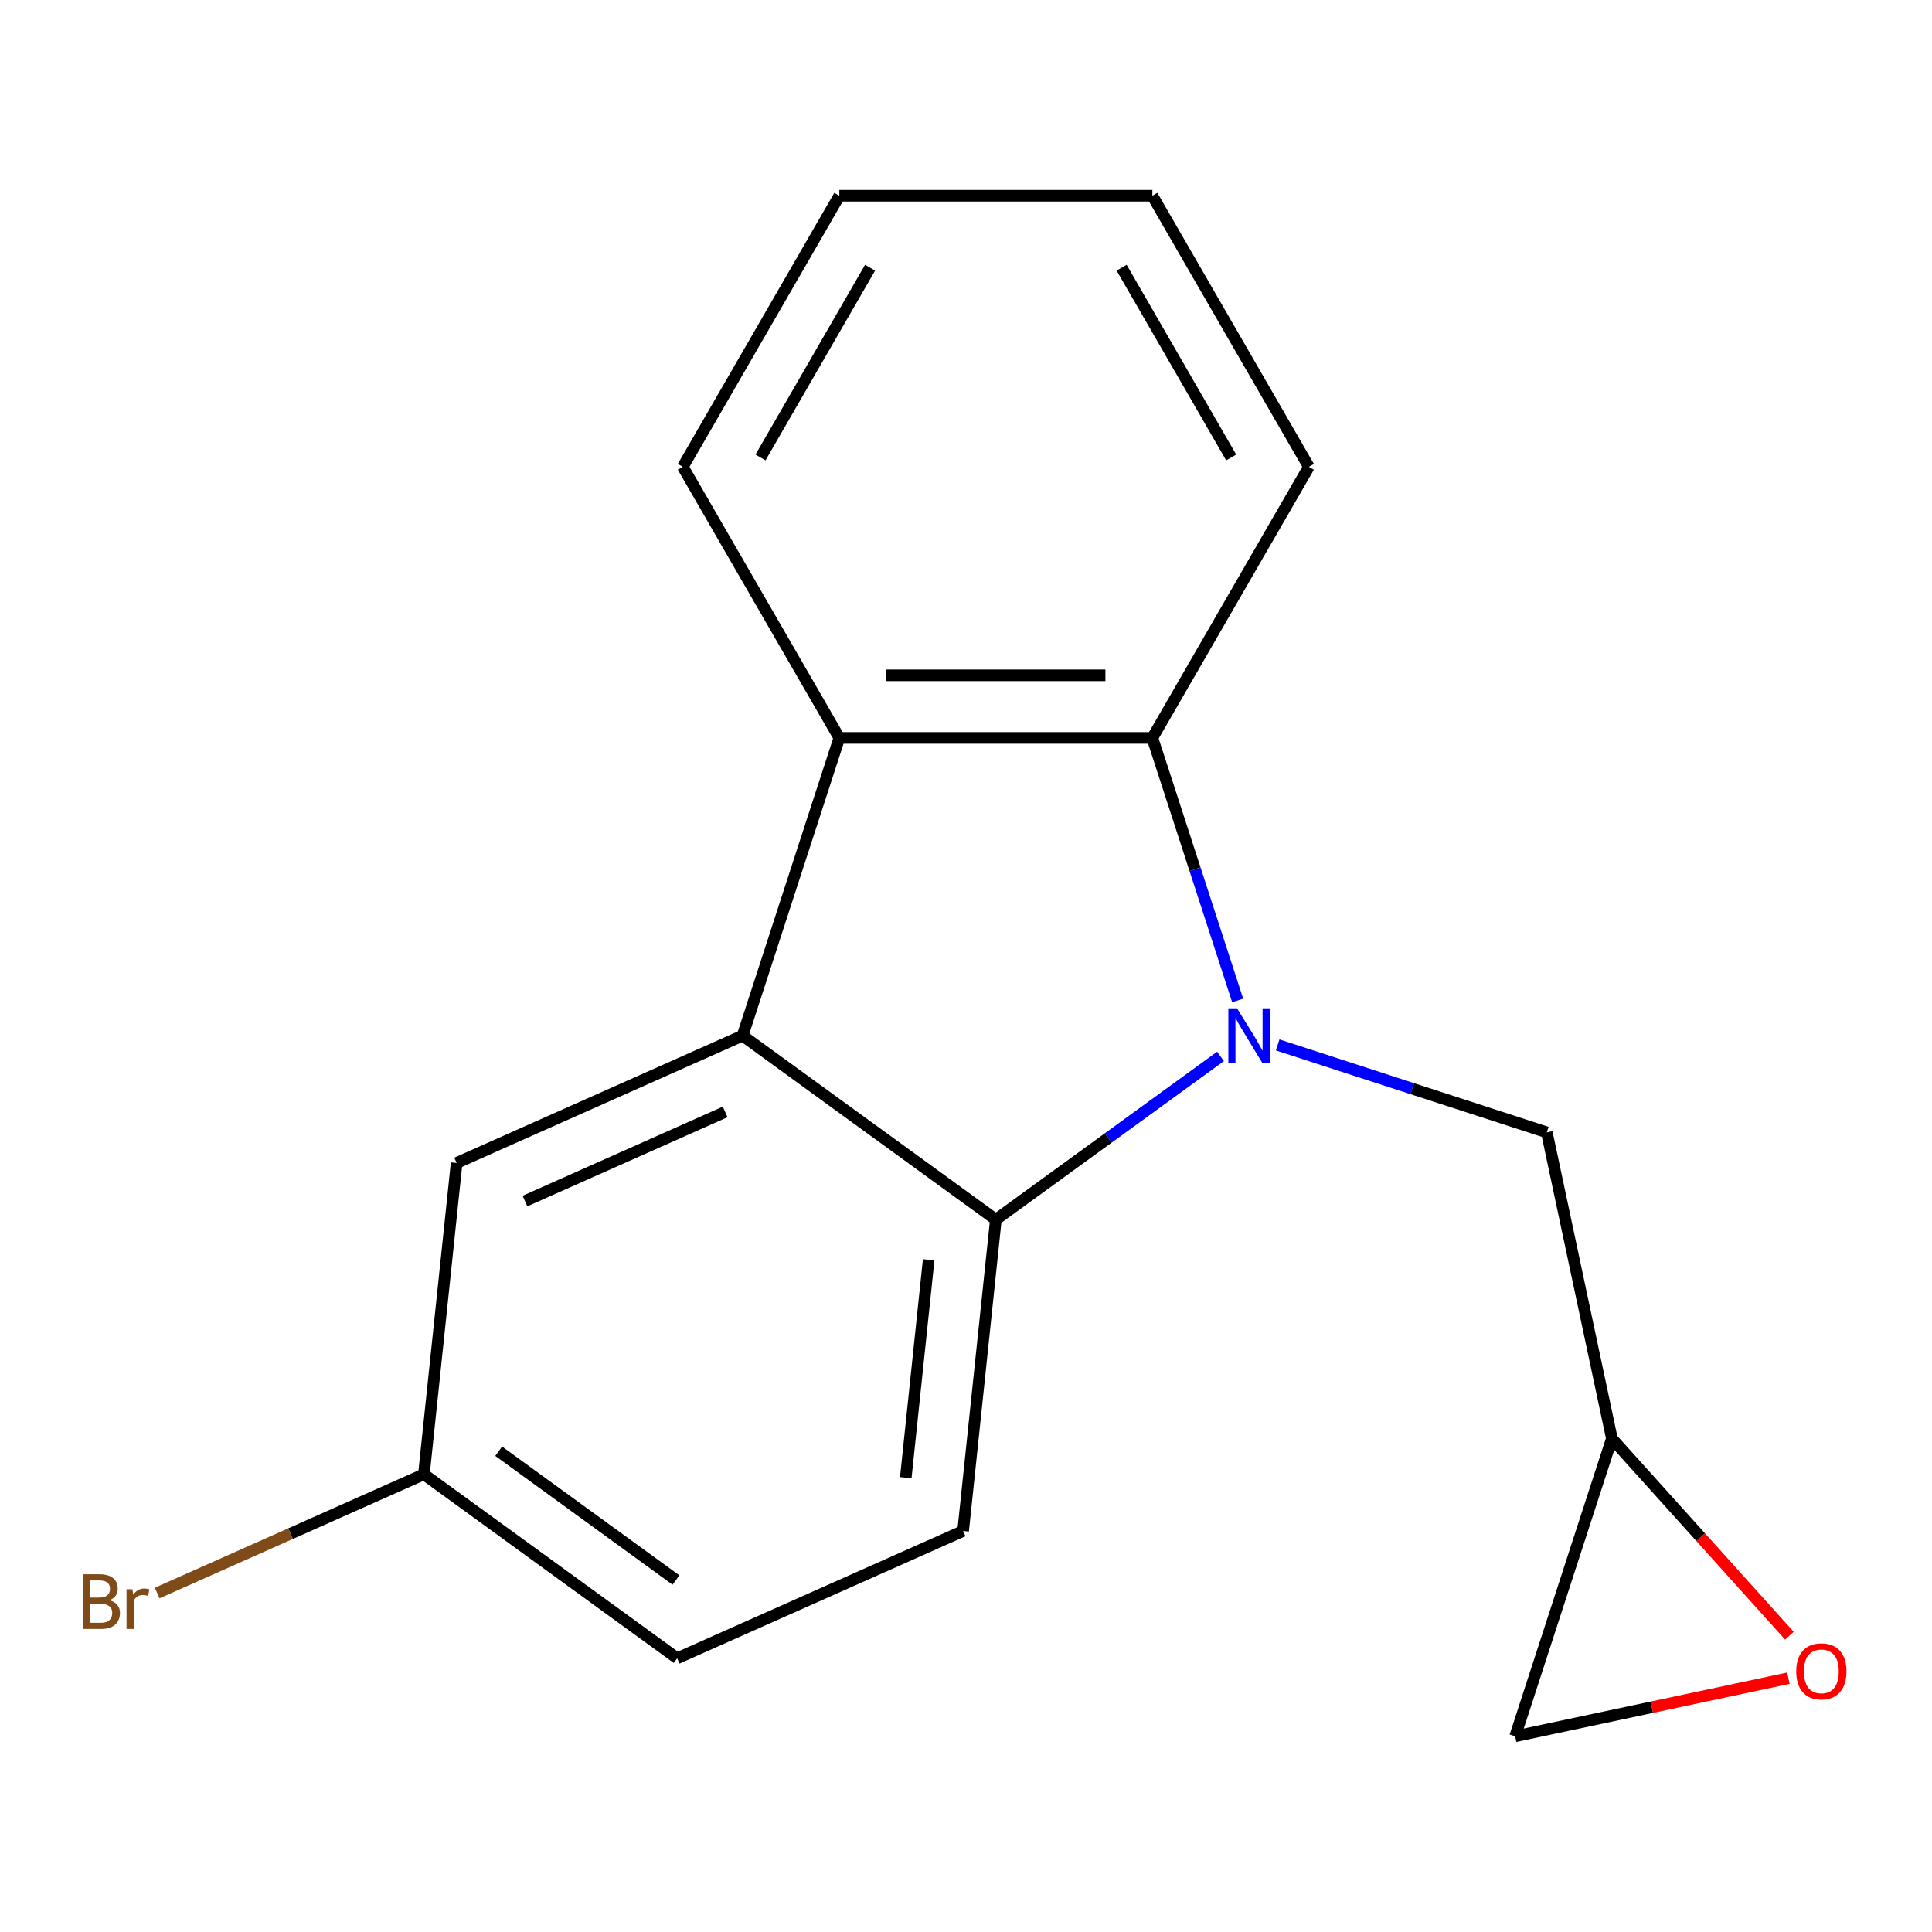<?xml version='1.0' encoding='iso-8859-1'?>
<svg version='1.1' baseProfile='full'
              xmlns='http://www.w3.org/2000/svg'
                      xmlns:rdkit='http://www.rdkit.org/xml'
                      xmlns:xlink='http://www.w3.org/1999/xlink'
                  xml:space='preserve'
width='1000px' height='1000px' viewBox='0 0 1000 1000'>
<!-- END OF HEADER -->
<rect style='opacity:1.0;fill:#FFFFFF;stroke:none' width='1000' height='1000' x='0' y='0'> </rect>
<path class='bond-0' d='M 631.74,546.787 L 573.595,589.032' style='fill:none;fill-rule:evenodd;stroke:#0000FF;stroke-width:6px;stroke-linecap:butt;stroke-linejoin:miter;stroke-opacity:1' />
<path class='bond-0' d='M 573.595,589.032 L 515.45,631.277' style='fill:none;fill-rule:evenodd;stroke:#000000;stroke-width:6px;stroke-linecap:butt;stroke-linejoin:miter;stroke-opacity:1' />
<path class='bond-1' d='M 640.614,517.831 L 618.538,449.889' style='fill:none;fill-rule:evenodd;stroke:#0000FF;stroke-width:6px;stroke-linecap:butt;stroke-linejoin:miter;stroke-opacity:1' />
<path class='bond-1' d='M 618.538,449.889 L 596.462,381.946' style='fill:none;fill-rule:evenodd;stroke:#000000;stroke-width:6px;stroke-linecap:butt;stroke-linejoin:miter;stroke-opacity:1' />
<path class='bond-2' d='M 661.321,540.847 L 730.973,563.478' style='fill:none;fill-rule:evenodd;stroke:#0000FF;stroke-width:6px;stroke-linecap:butt;stroke-linejoin:miter;stroke-opacity:1' />
<path class='bond-2' d='M 730.973,563.478 L 800.625,586.11' style='fill:none;fill-rule:evenodd;stroke:#000000;stroke-width:6px;stroke-linecap:butt;stroke-linejoin:miter;stroke-opacity:1' />
<path class='bond-3' d='M 515.45,631.277 L 384.369,536.041' style='fill:none;fill-rule:evenodd;stroke:#000000;stroke-width:6px;stroke-linecap:butt;stroke-linejoin:miter;stroke-opacity:1' />
<path class='bond-4' d='M 515.45,631.277 L 498.513,792.415' style='fill:none;fill-rule:evenodd;stroke:#000000;stroke-width:6px;stroke-linecap:butt;stroke-linejoin:miter;stroke-opacity:1' />
<path class='bond-4' d='M 480.682,652.061 L 468.826,764.857' style='fill:none;fill-rule:evenodd;stroke:#000000;stroke-width:6px;stroke-linecap:butt;stroke-linejoin:miter;stroke-opacity:1' />
<path class='bond-5' d='M 384.369,536.041 L 236.352,601.943' style='fill:none;fill-rule:evenodd;stroke:#000000;stroke-width:6px;stroke-linecap:butt;stroke-linejoin:miter;stroke-opacity:1' />
<path class='bond-5' d='M 375.346,575.53 L 271.734,621.661' style='fill:none;fill-rule:evenodd;stroke:#000000;stroke-width:6px;stroke-linecap:butt;stroke-linejoin:miter;stroke-opacity:1' />
<path class='bond-6' d='M 384.369,536.041 L 434.437,381.946' style='fill:none;fill-rule:evenodd;stroke:#000000;stroke-width:6px;stroke-linecap:butt;stroke-linejoin:miter;stroke-opacity:1' />
<path class='bond-7' d='M 596.462,381.946 L 434.437,381.946' style='fill:none;fill-rule:evenodd;stroke:#000000;stroke-width:6px;stroke-linecap:butt;stroke-linejoin:miter;stroke-opacity:1' />
<path class='bond-7' d='M 572.158,349.541 L 458.741,349.541' style='fill:none;fill-rule:evenodd;stroke:#000000;stroke-width:6px;stroke-linecap:butt;stroke-linejoin:miter;stroke-opacity:1' />
<path class='bond-8' d='M 596.462,381.946 L 677.475,241.629' style='fill:none;fill-rule:evenodd;stroke:#000000;stroke-width:6px;stroke-linecap:butt;stroke-linejoin:miter;stroke-opacity:1' />
<path class='bond-9' d='M 434.437,381.946 L 353.425,241.629' style='fill:none;fill-rule:evenodd;stroke:#000000;stroke-width:6px;stroke-linecap:butt;stroke-linejoin:miter;stroke-opacity:1' />
<path class='bond-10' d='M 926.187,846.631 L 880.25,795.613' style='fill:none;fill-rule:evenodd;stroke:#FF0000;stroke-width:6px;stroke-linecap:butt;stroke-linejoin:miter;stroke-opacity:1' />
<path class='bond-10' d='M 880.25,795.613 L 834.312,744.594' style='fill:none;fill-rule:evenodd;stroke:#000000;stroke-width:6px;stroke-linecap:butt;stroke-linejoin:miter;stroke-opacity:1' />
<path class='bond-11' d='M 925.677,868.626 L 854.961,883.658' style='fill:none;fill-rule:evenodd;stroke:#FF0000;stroke-width:6px;stroke-linecap:butt;stroke-linejoin:miter;stroke-opacity:1' />
<path class='bond-11' d='M 854.961,883.658 L 784.244,898.689' style='fill:none;fill-rule:evenodd;stroke:#000000;stroke-width:6px;stroke-linecap:butt;stroke-linejoin:miter;stroke-opacity:1' />
<path class='bond-12' d='M 834.312,744.594 L 800.625,586.11' style='fill:none;fill-rule:evenodd;stroke:#000000;stroke-width:6px;stroke-linecap:butt;stroke-linejoin:miter;stroke-opacity:1' />
<path class='bond-13' d='M 834.312,744.594 L 784.244,898.689' style='fill:none;fill-rule:evenodd;stroke:#000000;stroke-width:6px;stroke-linecap:butt;stroke-linejoin:miter;stroke-opacity:1' />
<path class='bond-14' d='M 498.513,792.415 L 350.496,858.316' style='fill:none;fill-rule:evenodd;stroke:#000000;stroke-width:6px;stroke-linecap:butt;stroke-linejoin:miter;stroke-opacity:1' />
<path class='bond-15' d='M 236.352,601.943 L 219.415,763.08' style='fill:none;fill-rule:evenodd;stroke:#000000;stroke-width:6px;stroke-linecap:butt;stroke-linejoin:miter;stroke-opacity:1' />
<path class='bond-16' d='M 219.415,763.08 L 350.496,858.316' style='fill:none;fill-rule:evenodd;stroke:#000000;stroke-width:6px;stroke-linecap:butt;stroke-linejoin:miter;stroke-opacity:1' />
<path class='bond-16' d='M 258.125,751.149 L 349.881,817.814' style='fill:none;fill-rule:evenodd;stroke:#000000;stroke-width:6px;stroke-linecap:butt;stroke-linejoin:miter;stroke-opacity:1' />
<path class='bond-17' d='M 219.415,763.08 L 150.382,793.816' style='fill:none;fill-rule:evenodd;stroke:#000000;stroke-width:6px;stroke-linecap:butt;stroke-linejoin:miter;stroke-opacity:1' />
<path class='bond-17' d='M 150.382,793.816 L 81.349,824.551' style='fill:none;fill-rule:evenodd;stroke:#7F4C19;stroke-width:6px;stroke-linecap:butt;stroke-linejoin:miter;stroke-opacity:1' />
<path class='bond-18' d='M 677.475,241.629 L 596.462,101.311' style='fill:none;fill-rule:evenodd;stroke:#000000;stroke-width:6px;stroke-linecap:butt;stroke-linejoin:miter;stroke-opacity:1' />
<path class='bond-18' d='M 637.259,236.784 L 580.55,138.561' style='fill:none;fill-rule:evenodd;stroke:#000000;stroke-width:6px;stroke-linecap:butt;stroke-linejoin:miter;stroke-opacity:1' />
<path class='bond-19' d='M 353.425,241.629 L 434.437,101.311' style='fill:none;fill-rule:evenodd;stroke:#000000;stroke-width:6px;stroke-linecap:butt;stroke-linejoin:miter;stroke-opacity:1' />
<path class='bond-19' d='M 393.64,236.784 L 450.349,138.561' style='fill:none;fill-rule:evenodd;stroke:#000000;stroke-width:6px;stroke-linecap:butt;stroke-linejoin:miter;stroke-opacity:1' />
<path class='bond-20' d='M 596.462,101.311 L 434.437,101.311' style='fill:none;fill-rule:evenodd;stroke:#000000;stroke-width:6px;stroke-linecap:butt;stroke-linejoin:miter;stroke-opacity:1' />
<path  class='atom-0' d='M 640.271 521.881
L 649.551 536.881
Q 650.471 538.361, 651.951 541.041
Q 653.431 543.721, 653.511 543.881
L 653.511 521.881
L 657.271 521.881
L 657.271 550.201
L 653.391 550.201
L 643.431 533.801
Q 642.271 531.881, 641.031 529.681
Q 639.831 527.481, 639.471 526.801
L 639.471 550.201
L 635.791 550.201
L 635.791 521.881
L 640.271 521.881
' fill='#0000FF'/>
<path  class='atom-5' d='M 929.728 865.082
Q 929.728 858.282, 933.088 854.482
Q 936.448 850.682, 942.728 850.682
Q 949.008 850.682, 952.368 854.482
Q 955.728 858.282, 955.728 865.082
Q 955.728 871.962, 952.328 875.882
Q 948.928 879.762, 942.728 879.762
Q 936.488 879.762, 933.088 875.882
Q 929.728 872.002, 929.728 865.082
M 942.728 876.562
Q 947.048 876.562, 949.368 873.682
Q 951.728 870.762, 951.728 865.082
Q 951.728 859.522, 949.368 856.722
Q 947.048 853.882, 942.728 853.882
Q 938.408 853.882, 936.048 856.682
Q 933.728 859.482, 933.728 865.082
Q 933.728 870.802, 936.048 873.682
Q 938.408 876.562, 942.728 876.562
' fill='#FF0000'/>
<path  class='atom-13' d='M 56.618 828.262
Q 59.338 829.022, 60.698 830.702
Q 62.098 832.342, 62.098 834.782
Q 62.098 838.702, 59.578 840.942
Q 57.098 843.142, 52.378 843.142
L 42.858 843.142
L 42.858 814.822
L 51.218 814.822
Q 56.058 814.822, 58.498 816.782
Q 60.938 818.742, 60.938 822.342
Q 60.938 826.622, 56.618 828.262
M 46.658 818.022
L 46.658 826.902
L 51.218 826.902
Q 54.018 826.902, 55.458 825.782
Q 56.938 824.622, 56.938 822.342
Q 56.938 818.022, 51.218 818.022
L 46.658 818.022
M 52.378 839.942
Q 55.138 839.942, 56.618 838.622
Q 58.098 837.302, 58.098 834.782
Q 58.098 832.462, 56.458 831.302
Q 54.858 830.102, 51.778 830.102
L 46.658 830.102
L 46.658 839.942
L 52.378 839.942
' fill='#7F4C19'/>
<path  class='atom-13' d='M 68.538 822.582
L 68.978 825.422
Q 71.138 822.222, 74.658 822.222
Q 75.778 822.222, 77.298 822.622
L 76.698 825.982
Q 74.978 825.582, 74.018 825.582
Q 72.338 825.582, 71.218 826.262
Q 70.138 826.902, 69.258 828.462
L 69.258 843.142
L 65.498 843.142
L 65.498 822.582
L 68.538 822.582
' fill='#7F4C19'/>
</svg>
